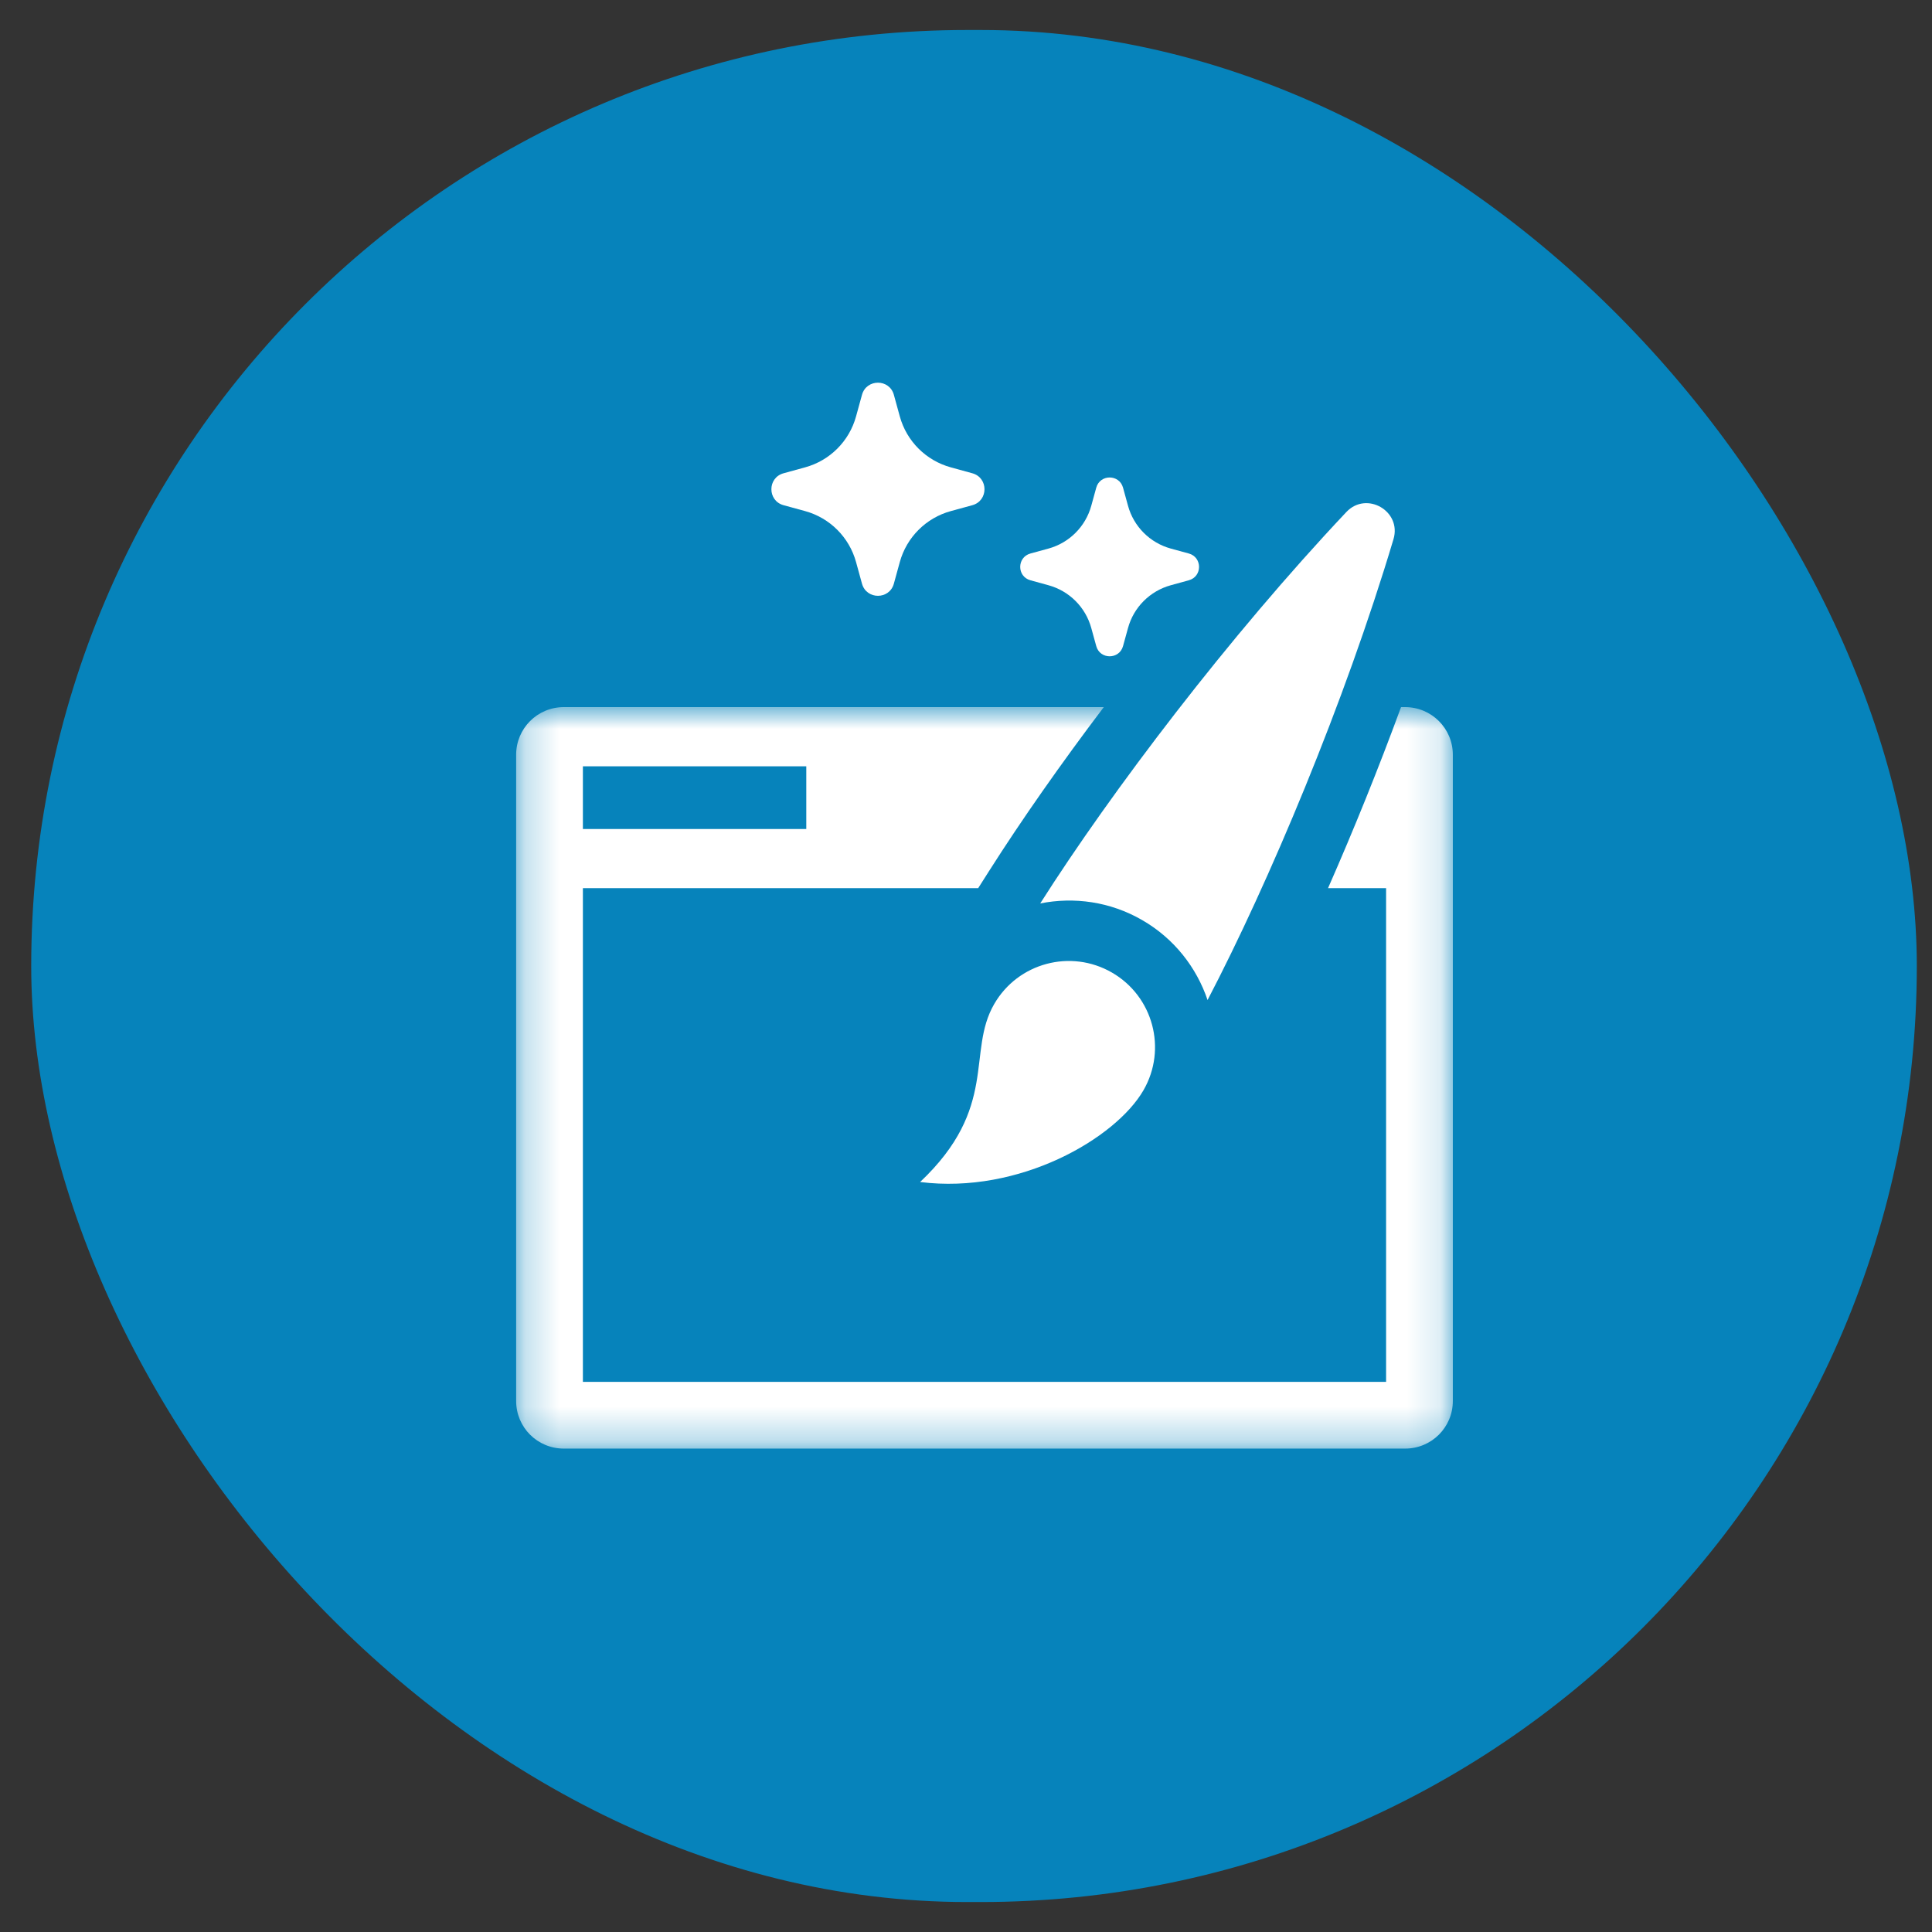 <svg width="57" height="57" viewBox="0 0 57 57" fill="none" xmlns="http://www.w3.org/2000/svg">
<rect x="0" y="0" width="57" height="57" fill="#333333" stroke="none"/>
<rect x="0.921" y="0.885" width="55.631" height="55.231" rx="27.615" fill="#0683BB"/>
<path d="M32.805 28.693C31.588 27.991 30.033 28.407 29.331 29.624C28.511 31.042 29.476 32.671 27.146 34.873C30.08 35.243 32.916 33.586 33.736 32.166C34.438 30.95 34.022 29.395 32.805 28.693Z" fill="white"/>
<path d="M33.697 27.145C34.643 27.69 35.301 28.543 35.627 29.504C37.43 26.052 39.67 20.734 41.112 15.908C41.36 15.079 40.317 14.477 39.723 15.105C36.265 18.769 32.779 23.366 30.69 26.654C31.686 26.456 32.753 26.599 33.697 27.145Z" fill="white"/>
<mask id="mask0_354_1380" style="mask-type:luminance" maskUnits="userSpaceOnUse" x="15" y="20" width="28" height="23">
<path d="M15.228 20.812H42.862V42.738H15.228V20.812Z" fill="white"/>
</mask>
<g mask="url(#mask0_354_1380)">
<path d="M17.197 22.608H23.788V24.459H17.197V22.608ZM41.455 20.862H41.335C40.676 22.658 39.94 24.48 39.181 26.204H40.894V40.77H17.197V26.204H28.859L29.182 25.696C30.146 24.179 31.309 22.522 32.565 20.862H16.634C15.855 20.862 15.228 21.491 15.228 22.267V41.334C15.228 42.112 15.855 42.738 16.634 42.738H41.455C42.235 42.738 42.863 42.112 42.863 41.334V22.267C42.863 21.491 42.235 20.862 41.455 20.862Z" fill="white"/>
</g>
<path d="M30.401 17.12L30.935 17.267C31.548 17.436 32.027 17.914 32.196 18.528L32.343 19.062C32.453 19.463 33.023 19.463 33.133 19.062L33.28 18.528C33.448 17.914 33.928 17.436 34.54 17.267L35.074 17.12C35.476 17.01 35.476 16.441 35.074 16.33L34.54 16.184C33.928 16.015 33.448 15.536 33.28 14.922L33.133 14.388C33.023 13.987 32.453 13.987 32.343 14.388L32.196 14.922C32.027 15.536 31.548 16.015 30.935 16.184L30.401 16.33C29.999 16.441 29.999 17.01 30.401 17.12Z" fill="white"/>
<path d="M23.117 14.905L23.754 15.079C24.485 15.28 25.055 15.852 25.256 16.582L25.431 17.219C25.563 17.698 26.241 17.698 26.372 17.219L26.547 16.582C26.748 15.852 27.32 15.28 28.051 15.079L28.687 14.905C29.165 14.773 29.165 14.095 28.687 13.963L28.051 13.788C27.32 13.587 26.748 13.017 26.547 12.286L26.372 11.649C26.241 11.171 25.563 11.171 25.431 11.649L25.256 12.286C25.055 13.017 24.485 13.587 23.754 13.788L23.117 13.963C22.639 14.095 22.639 14.773 23.117 14.905Z" fill="white"/>
</svg>
